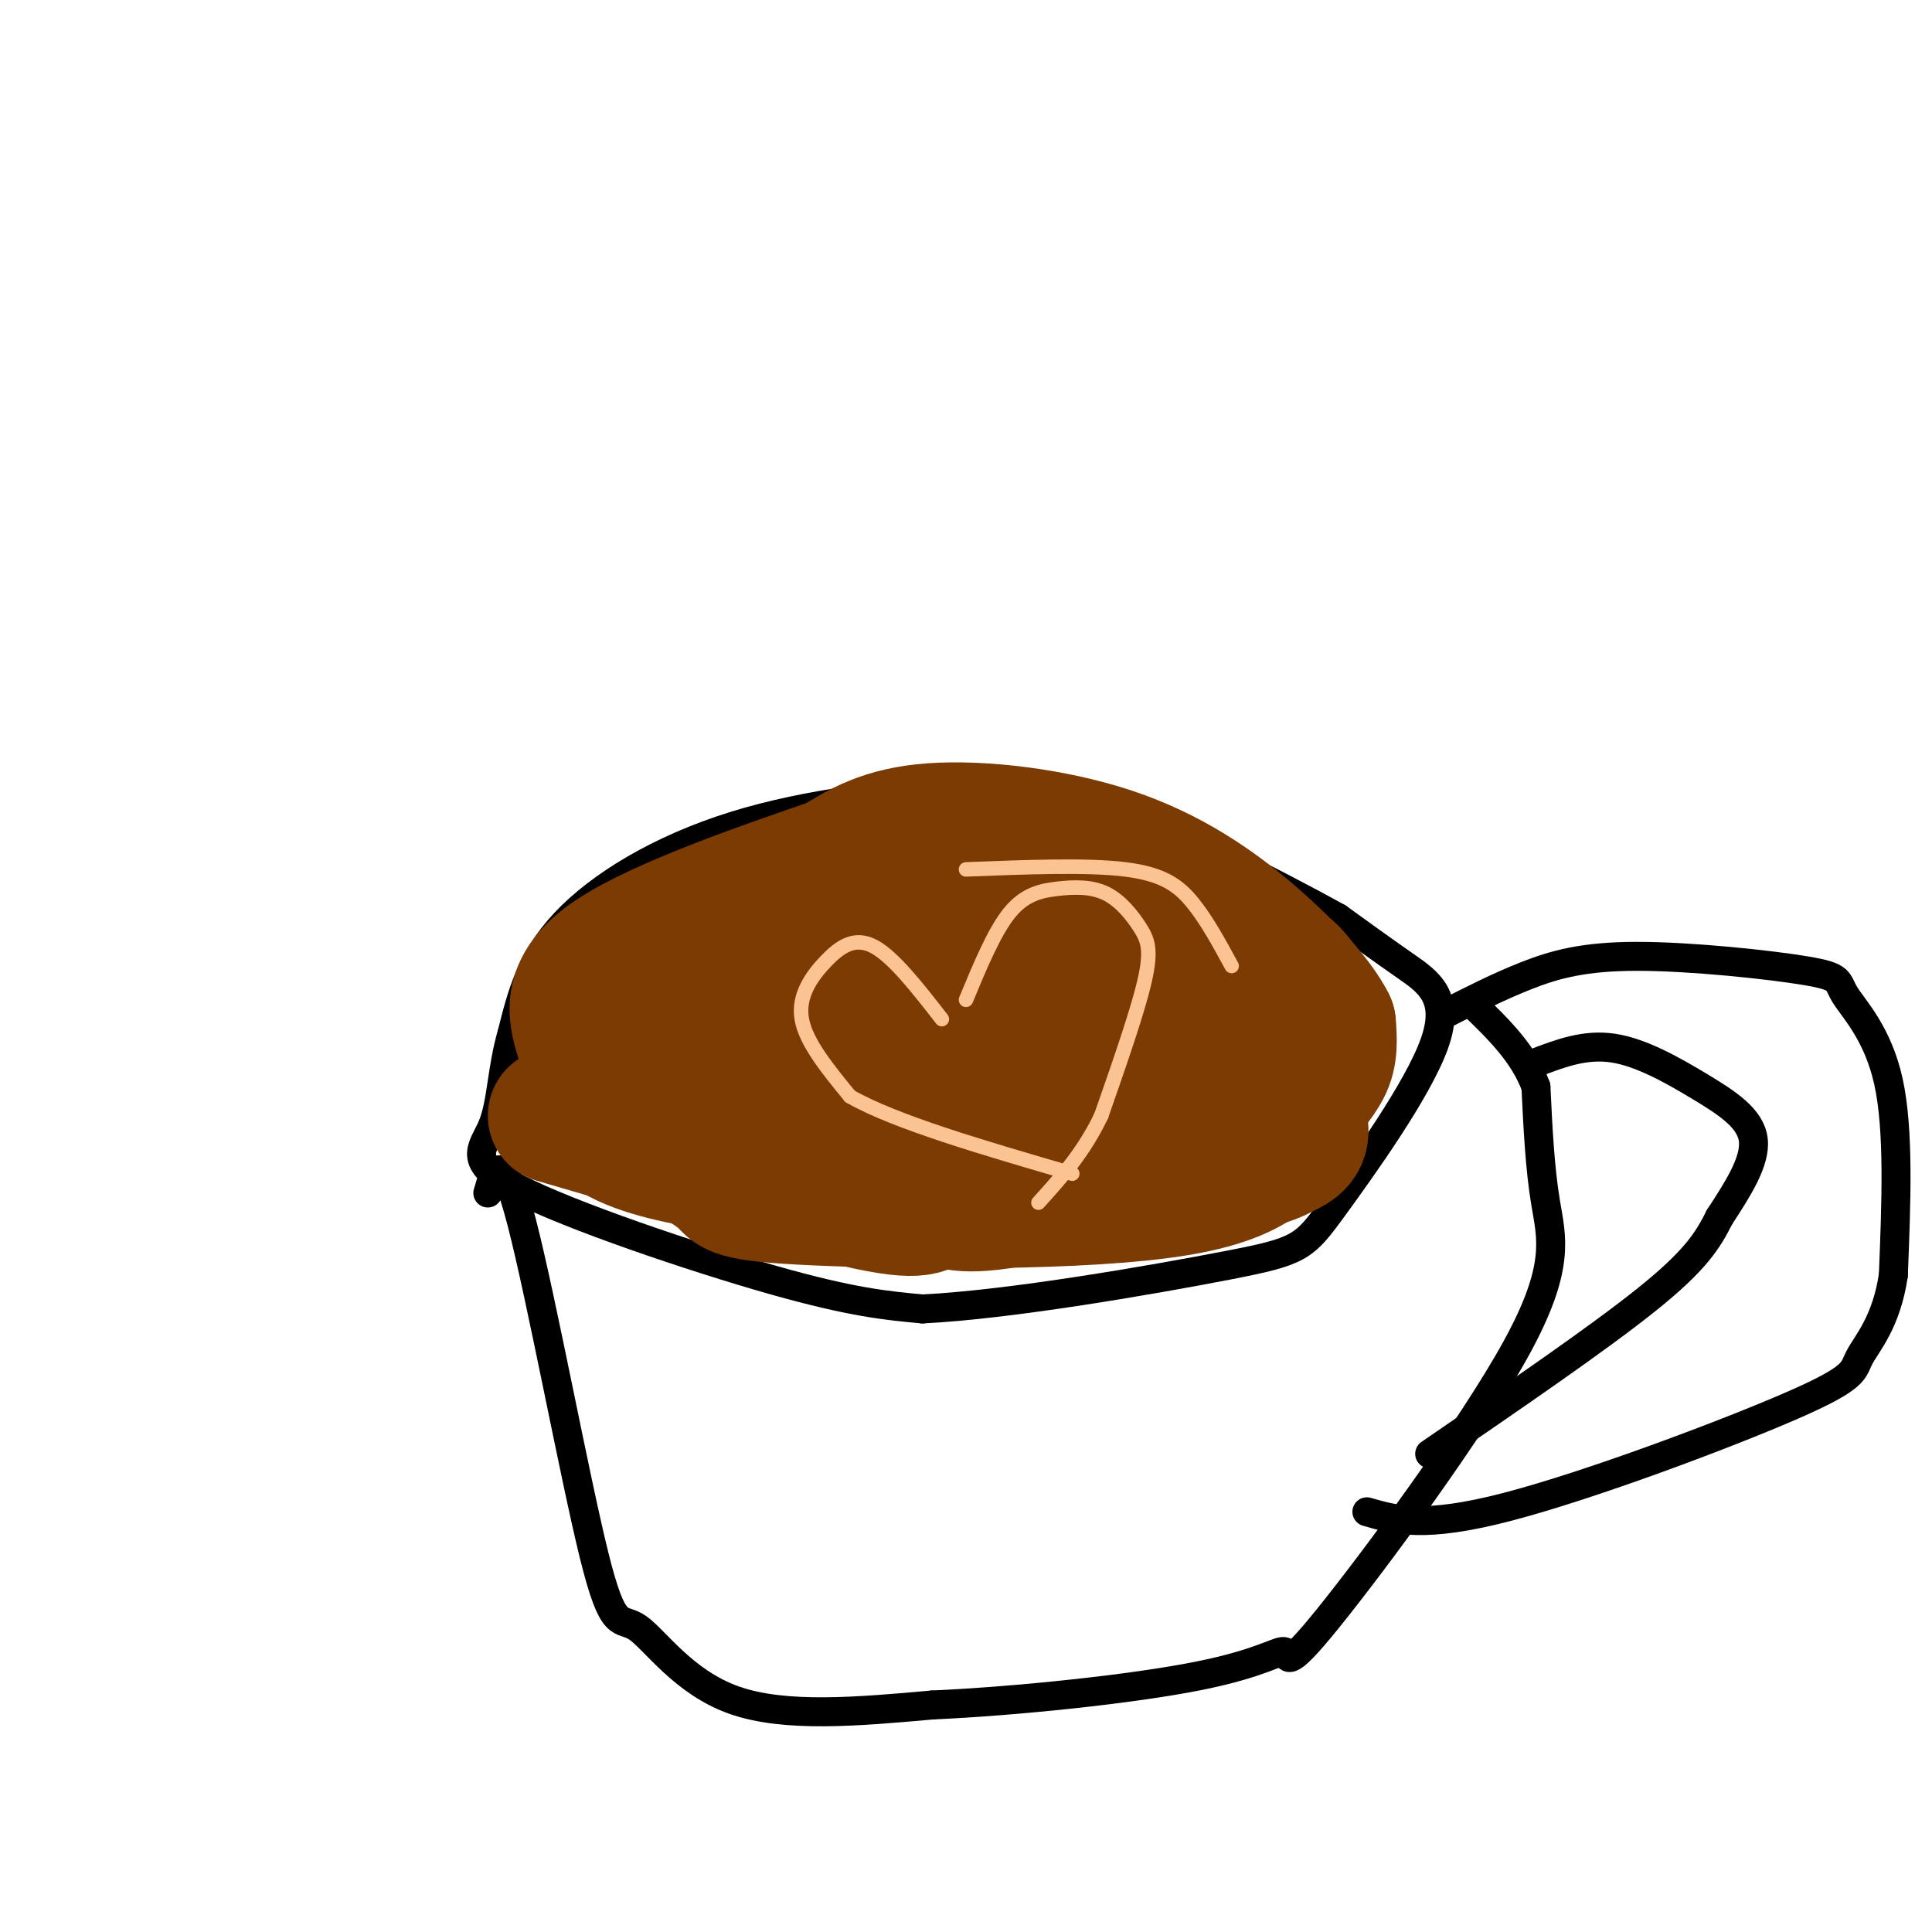 <svg viewBox='0 0 400 400' version='1.1' xmlns='http://www.w3.org/2000/svg' xmlns:xlink='http://www.w3.org/1999/xlink'><g fill='none' stroke='rgb(0,0,0)' stroke-width='6' stroke-linecap='round' stroke-linejoin='round'><path d='M229,176c-2.445,-2.839 -4.890,-5.678 -9,-8c-4.110,-2.322 -9.885,-4.128 -22,-4c-12.115,0.128 -30.569,2.188 -46,7c-15.431,4.812 -27.837,12.375 -35,20c-7.163,7.625 -9.081,15.313 -11,23'/><path d='M106,214c-2.164,7.357 -2.075,14.250 -4,19c-1.925,4.750 -5.864,7.356 5,13c10.864,5.644 36.533,14.327 53,19c16.467,4.673 23.734,5.337 31,6'/><path d='M191,271c18.085,-0.874 47.796,-6.060 63,-9c15.204,-2.940 15.900,-3.633 22,-12c6.100,-8.367 17.604,-24.406 21,-34c3.396,-9.594 -1.315,-12.741 -6,-16c-4.685,-3.259 -9.342,-6.629 -14,-10'/><path d='M277,190c-12.667,-7.022 -37.333,-19.578 -51,-24c-13.667,-4.422 -16.333,-0.711 -19,3'/><path d='M101,247c1.439,-4.941 2.877,-9.882 7,6c4.123,15.882 10.930,52.587 15,69c4.070,16.413 5.404,12.534 9,15c3.596,2.466 9.456,11.276 20,15c10.544,3.724 25.772,2.362 41,1'/><path d='M193,353c17.692,-0.800 41.421,-3.299 55,-6c13.579,-2.701 17.009,-5.602 18,-5c0.991,0.602 -0.456,4.708 9,-7c9.456,-11.708 29.815,-39.229 39,-56c9.185,-16.771 7.196,-22.792 6,-30c-1.196,-7.208 -1.598,-15.604 -2,-24'/><path d='M318,225c-2.500,-6.833 -7.750,-11.917 -13,-17'/><path d='M299,210c5.596,-2.856 11.192,-5.713 17,-8c5.808,-2.287 11.827,-4.005 23,-4c11.173,0.005 27.500,1.733 35,3c7.500,1.267 6.173,2.072 8,5c1.827,2.928 6.808,7.979 9,18c2.192,10.021 1.596,25.010 1,40'/><path d='M392,264c-1.431,9.764 -5.507,14.174 -7,17c-1.493,2.826 -0.402,4.069 -14,10c-13.598,5.931 -41.885,16.552 -59,21c-17.115,4.448 -23.057,2.724 -29,1'/><path d='M318,220c5.095,-1.940 10.190,-3.881 16,-3c5.810,0.881 12.333,4.583 18,8c5.667,3.417 10.476,6.548 11,11c0.524,4.452 -3.238,10.226 -7,16'/><path d='M356,252c-2.422,4.844 -4.978,8.956 -15,17c-10.022,8.044 -27.511,20.022 -45,32'/></g>
<g fill='none' stroke='rgb(124,59,2)' stroke-width='28' stroke-linecap='round' stroke-linejoin='round'><path d='M260,207c-4.857,0.994 -9.714,1.988 -18,-2c-8.286,-3.988 -20.000,-12.958 -32,-17c-12.000,-4.042 -24.286,-3.155 -32,-2c-7.714,1.155 -10.857,2.577 -14,4'/><path d='M164,190c-10.016,5.847 -28.056,18.464 -35,24c-6.944,5.536 -2.793,3.990 0,6c2.793,2.010 4.226,7.574 8,11c3.774,3.426 9.887,4.713 16,6'/><path d='M153,237c6.529,-0.465 14.851,-4.629 29,-6c14.149,-1.371 34.126,0.050 44,-2c9.874,-2.050 9.647,-7.570 10,-11c0.353,-3.430 1.287,-4.770 1,-7c-0.287,-2.230 -1.796,-5.352 -6,-8c-4.204,-2.648 -11.102,-4.824 -18,-7'/><path d='M213,196c-9.931,-3.680 -25.758,-9.381 -40,-9c-14.242,0.381 -26.900,6.844 -35,12c-8.100,5.156 -11.642,9.003 -13,12c-1.358,2.997 -0.531,5.142 2,9c2.531,3.858 6.765,9.429 11,15'/><path d='M138,235c4.394,4.140 9.878,6.989 12,9c2.122,2.011 0.881,3.185 19,4c18.119,0.815 55.599,1.270 75,-2c19.401,-3.270 20.723,-10.265 23,-15c2.277,-4.735 5.508,-7.210 7,-10c1.492,-2.790 1.246,-5.895 1,-9'/><path d='M275,212c-2.238,-4.541 -8.332,-11.392 -16,-18c-7.668,-6.608 -16.911,-12.971 -29,-17c-12.089,-4.029 -27.026,-5.722 -37,-5c-9.974,0.722 -14.987,3.861 -20,7'/><path d='M173,179c-13.107,4.500 -35.875,12.250 -46,19c-10.125,6.750 -7.607,12.500 -6,18c1.607,5.500 2.304,10.750 3,16'/><path d='M124,232c3.628,4.102 11.199,6.357 20,8c8.801,1.643 18.831,2.673 38,3c19.169,0.327 47.477,-0.049 63,-1c15.523,-0.951 18.262,-2.475 21,-4'/><path d='M266,238c4.000,-1.667 3.500,-3.833 3,-6'/><path d='M265,202c-3.846,4.080 -7.692,8.160 -24,8c-16.308,-0.160 -45.077,-4.560 -58,-6c-12.923,-1.440 -10.001,0.081 -10,3c0.001,2.919 -2.920,7.238 -4,11c-1.080,3.762 -0.321,6.967 1,10c1.321,3.033 3.202,5.893 7,7c3.798,1.107 9.514,0.459 18,-2c8.486,-2.459 19.743,-6.730 31,-11'/><path d='M226,222c5.673,-2.215 4.354,-2.254 6,-3c1.646,-0.746 6.256,-2.200 -1,-4c-7.256,-1.800 -26.376,-3.946 -37,-5c-10.624,-1.054 -12.750,-1.015 -20,1c-7.250,2.015 -19.625,6.008 -32,10'/><path d='M259,221c-35.000,-2.250 -70.000,-4.500 -90,-4c-20.000,0.500 -25.000,3.750 -30,7'/><path d='M266,201c0.351,-0.208 0.702,-0.417 4,4c3.298,4.417 9.542,13.458 -1,22c-10.542,8.542 -37.869,16.583 -53,20c-15.131,3.417 -18.065,2.208 -21,1'/><path d='M195,248c-3.711,1.178 -2.489,3.622 -15,1c-12.511,-2.622 -38.756,-10.311 -65,-18'/></g>
<g fill='none' stroke='rgb(252,195,146)' stroke-width='3' stroke-linecap='round' stroke-linejoin='round'><path d='M200,207c2.924,-7.056 5.848,-14.113 9,-18c3.152,-3.887 6.532,-4.605 10,-5c3.468,-0.395 7.022,-0.467 10,1c2.978,1.467 5.379,4.472 7,7c1.621,2.528 2.463,4.579 1,11c-1.463,6.421 -5.232,17.210 -9,28'/><path d='M228,231c-3.667,7.667 -8.333,12.833 -13,18'/><path d='M195,211c-4.994,-6.417 -9.988,-12.833 -14,-15c-4.012,-2.167 -7.042,-0.083 -10,3c-2.958,3.083 -5.845,7.167 -5,12c0.845,4.833 5.423,10.417 10,16'/><path d='M176,227c9.333,5.333 27.667,10.667 46,16'/><path d='M200,180c12.556,-0.489 25.111,-0.978 33,0c7.889,0.978 11.111,3.422 14,7c2.889,3.578 5.444,8.289 8,13'/></g>
</svg>